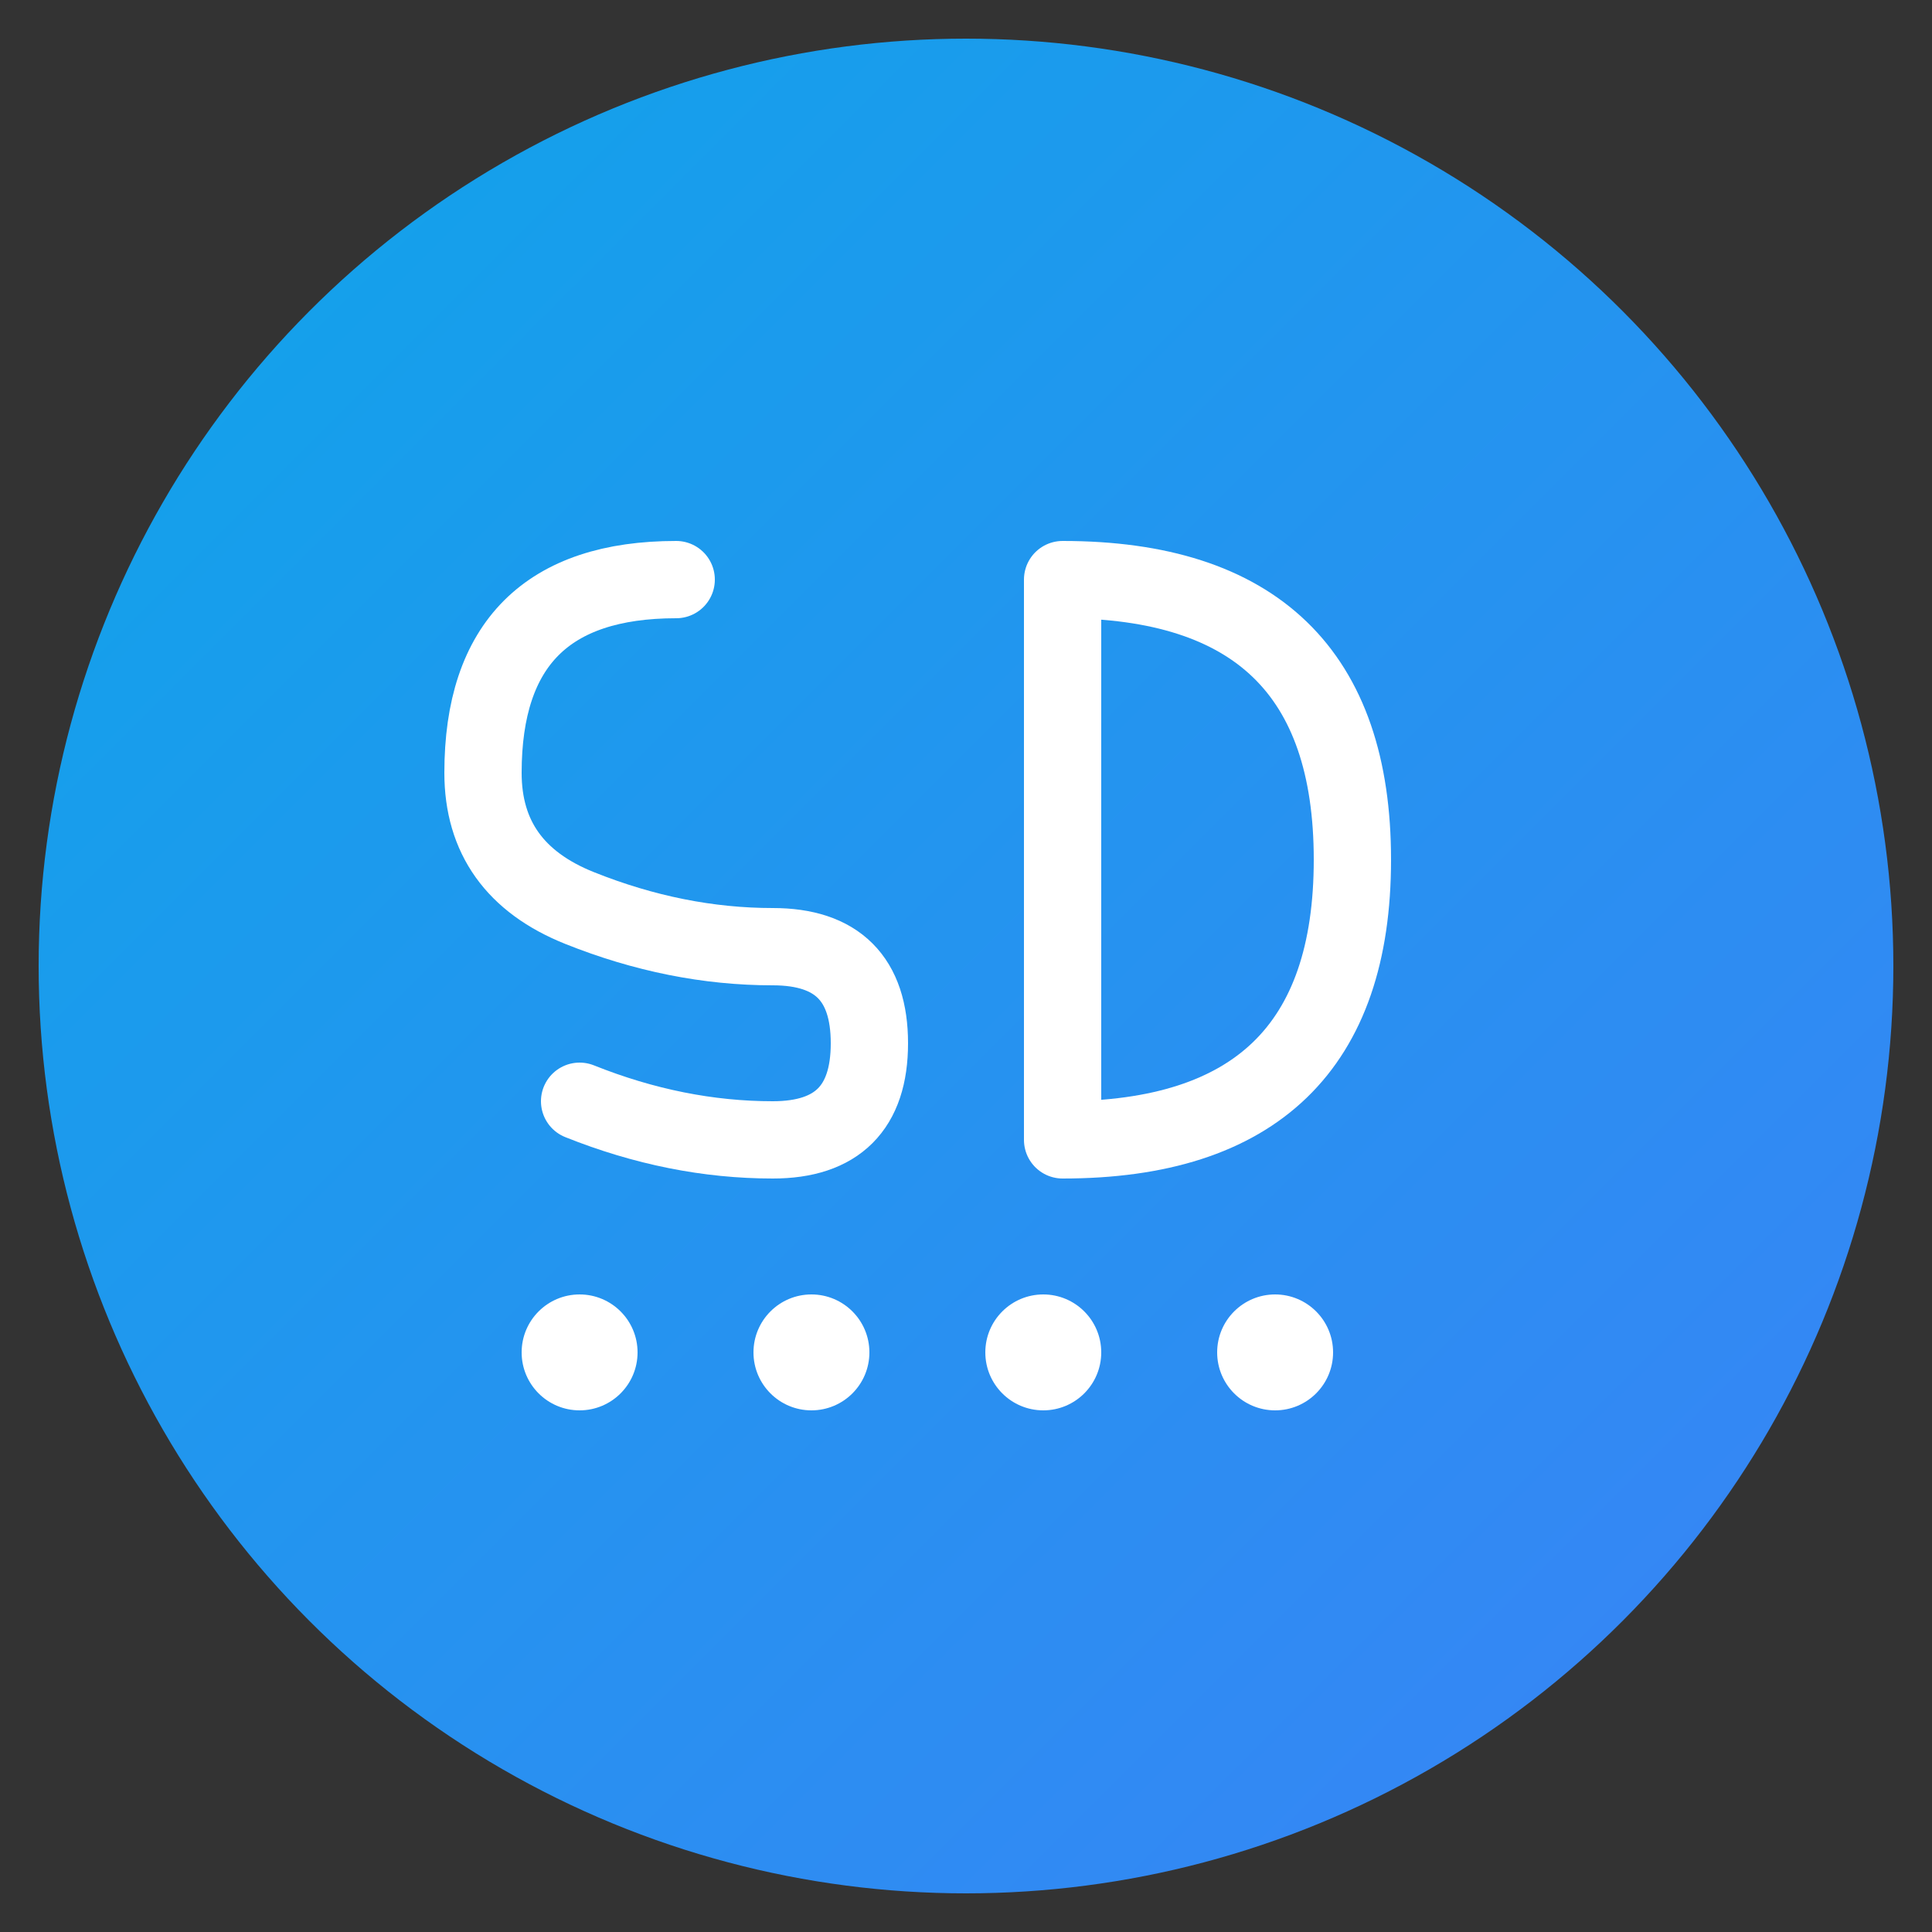 <svg xmlns="http://www.w3.org/2000/svg" viewBox="0 0 100 100">
  <rect x="0" y="0" width="100" height="100" fill="#333333" stroke="none"/>
  <defs>
    <linearGradient id="grad" x1="0%" y1="0%" x2="100%" y2="100%">
      <stop offset="0%" style="stop-color:#0ea5e9;stop-opacity:1" />
      <stop offset="100%" style="stop-color:#3b82f6;stop-opacity:1" />
    </linearGradient>
  </defs>
  <!-- Background circle -->
  <circle cx="50" cy="50" r="48" fill="url(#grad)"/>
  <!-- Data symbol - stylized "S" and "D" -->
  <path d="M 35 30 Q 25 30 25 40 Q 25 45 30 47 Q 35 49 40 49 Q 45 49 45 54 Q 45 59 40 59 Q 35 59 30 57" 
        stroke="white" stroke-width="4" fill="none" stroke-linecap="round"/>
  <path d="M 55 30 L 55 59 M 55 30 Q 70 30 70 44.5 Q 70 59 55 59" 
        stroke="white" stroke-width="4" fill="none" stroke-linecap="round" stroke-linejoin="round"/>
  <!-- Data dots -->
  <circle cx="30" cy="70" r="3" fill="white"/>
  <circle cx="42" cy="70" r="3" fill="white"/>
  <circle cx="54" cy="70" r="3" fill="white"/>
  <circle cx="66" cy="70" r="3" fill="white"/>
</svg>

